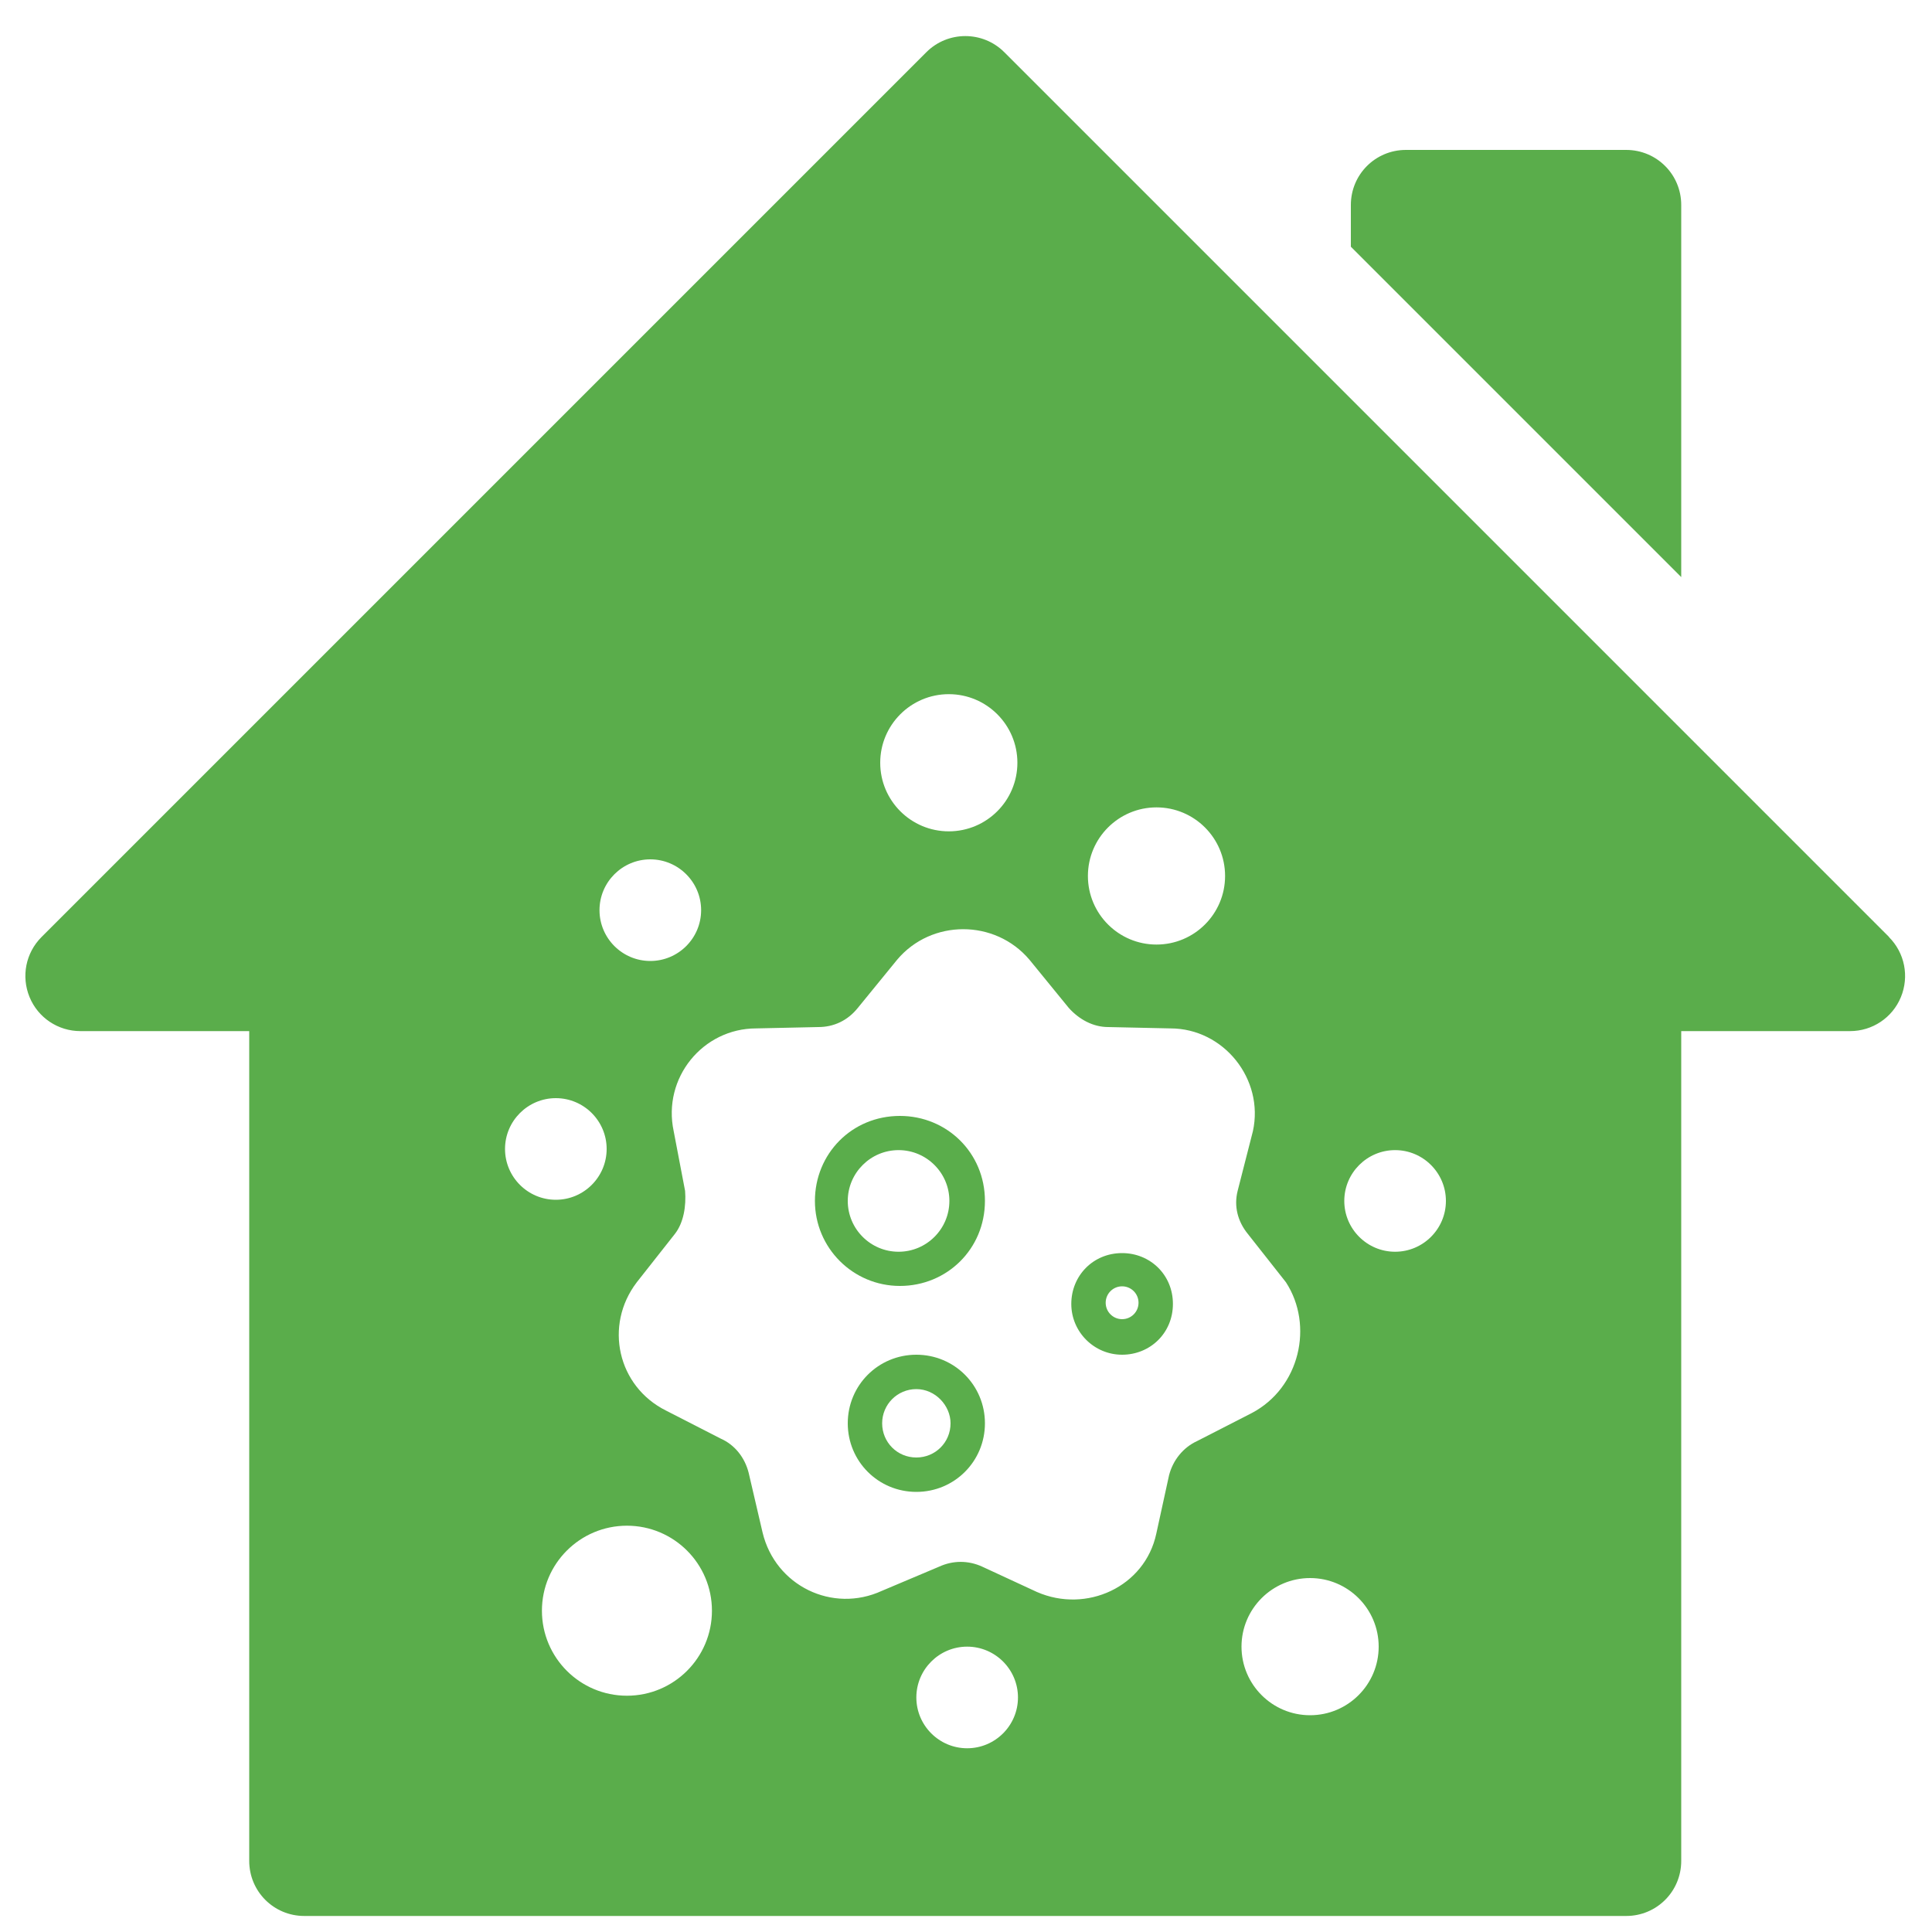 <?xml version="1.0" encoding="UTF-8"?>
<svg id="Layer_1" data-name="Layer 1" xmlns="http://www.w3.org/2000/svg" viewBox="0 0 100 100">
  <defs>
    <style>
      .cls-1 {
        fill: #5aad4b;
        stroke-width: 0px;
      }
    </style>
  </defs>
  <path class="cls-1" d="m87.02,10.61c0-1.58-1.27-2.85-2.85-2.85h-11.4c-1.58,0-2.85,1.27-2.85,2.85v2.16l17.1,17.1V10.61Z"/>
  <path class="cls-1" d="m46.58,57.76c-2.5,0-4.4,1.97-4.4,4.4s1.97,4.4,4.4,4.4,4.4-1.91,4.4-4.4-1.97-4.4-4.4-4.4Zm-.07,7.03c-1.45,0-2.63-1.18-2.63-2.63s1.18-2.63,2.63-2.63,2.63,1.18,2.63,2.63-1.18,2.63-2.63,2.63Z"/>
  <path class="cls-1" d="m58.08,64.86c-1.51,0-2.63,1.18-2.63,2.63s1.18,2.63,2.63,2.63,2.63-1.12,2.63-2.63-1.18-2.63-2.63-2.63Zm0,3.42c-.47,0-.85-.38-.85-.85s.38-.85.85-.85.85.38.85.85-.38.85-.85.85Z"/>
  <path class="cls-1" d="m47.43,70.12c-1.97,0-3.55,1.58-3.55,3.55s1.58,3.55,3.55,3.55,3.55-1.58,3.55-3.55-1.58-3.55-3.55-3.55Zm0,5.32c-.99,0-1.77-.79-1.77-1.77s.79-1.77,1.77-1.77,1.77.85,1.77,1.77c0,.99-.79,1.77-1.77,1.77Z"/>
  <path class="cls-1" d="m97.78,48.5L51.98,2.7c-1.11-1.11-2.92-1.11-4.03,0L2.15,48.5c-.82.82-1.06,2.04-.62,3.11.44,1.07,1.48,1.76,2.63,1.76h8.74v42.95c0,1.58,1.27,2.85,2.85,2.85h68.42c1.58,0,2.85-1.27,2.85-2.85v-42.95h8.74c1.15,0,2.19-.69,2.63-1.76.44-1.07.2-2.29-.62-3.11Zm-37.92-6.71c1.96,0,3.55,1.59,3.55,3.55s-1.59,3.55-3.55,3.55-3.55-1.59-3.55-3.55,1.59-3.55,3.55-3.55Zm-10.75-5.86c1.96,0,3.55,1.59,3.55,3.55s-1.59,3.55-3.55,3.55-3.55-1.59-3.55-3.55,1.59-3.55,3.55-3.55Zm-15.45,8.55c1.45,0,2.63,1.18,2.63,2.63s-1.18,2.63-2.63,2.63-2.63-1.18-2.63-2.63,1.18-2.63,2.63-2.63Zm-7.52,14.99c0-1.45,1.18-2.63,2.63-2.63s2.63,1.18,2.63,2.63-1.18,2.63-2.63,2.63-2.63-1.18-2.63-2.63Zm6.31,28.3c-2.43,0-4.4-1.97-4.4-4.4s1.97-4.4,4.4-4.4,4.4,1.97,4.4,4.4-1.97,4.4-4.4,4.4Zm17.61,2.72c-1.45,0-2.63-1.18-2.63-2.63s1.18-2.63,2.63-2.63,2.63,1.18,2.63,2.63-1.18,2.63-2.63,2.63Zm10.45-14.13l-.66,3.02c-.59,2.76-3.62,4.14-6.18,3.02l-2.83-1.31c-.72-.33-1.51-.33-2.23,0l-2.96,1.25c-2.56,1.18-5.52-.26-6.18-3.02l-.72-3.09c-.2-.79-.72-1.45-1.45-1.77l-2.83-1.45c-2.5-1.25-3.22-4.4-1.51-6.64l1.97-2.5c.46-.59.59-1.45.53-2.23l-.59-3.09c-.59-2.76,1.51-5.32,4.27-5.32l3.22-.07c.79,0,1.51-.33,2.04-.99l2.04-2.5c1.77-2.1,5.06-2.1,6.84,0l2.04,2.5c.53.59,1.25.99,2.04.99l3.22.07c2.76,0,4.86,2.63,4.27,5.32l-.79,3.09c-.2.79,0,1.58.53,2.23l1.97,2.5c1.45,2.23.72,5.46-1.77,6.77l-2.83,1.45c-.72.33-1.25.99-1.45,1.77Zm7.3,12.42c-1.96,0-3.55-1.59-3.55-3.55s1.59-3.55,3.55-3.55,3.55,1.59,3.55,3.55-1.59,3.55-3.55,3.55Zm4.4-23.99c-1.45,0-2.63-1.18-2.63-2.63s1.18-2.63,2.63-2.63,2.63,1.18,2.63,2.63-1.18,2.63-2.63,2.63Z"/>
</svg>